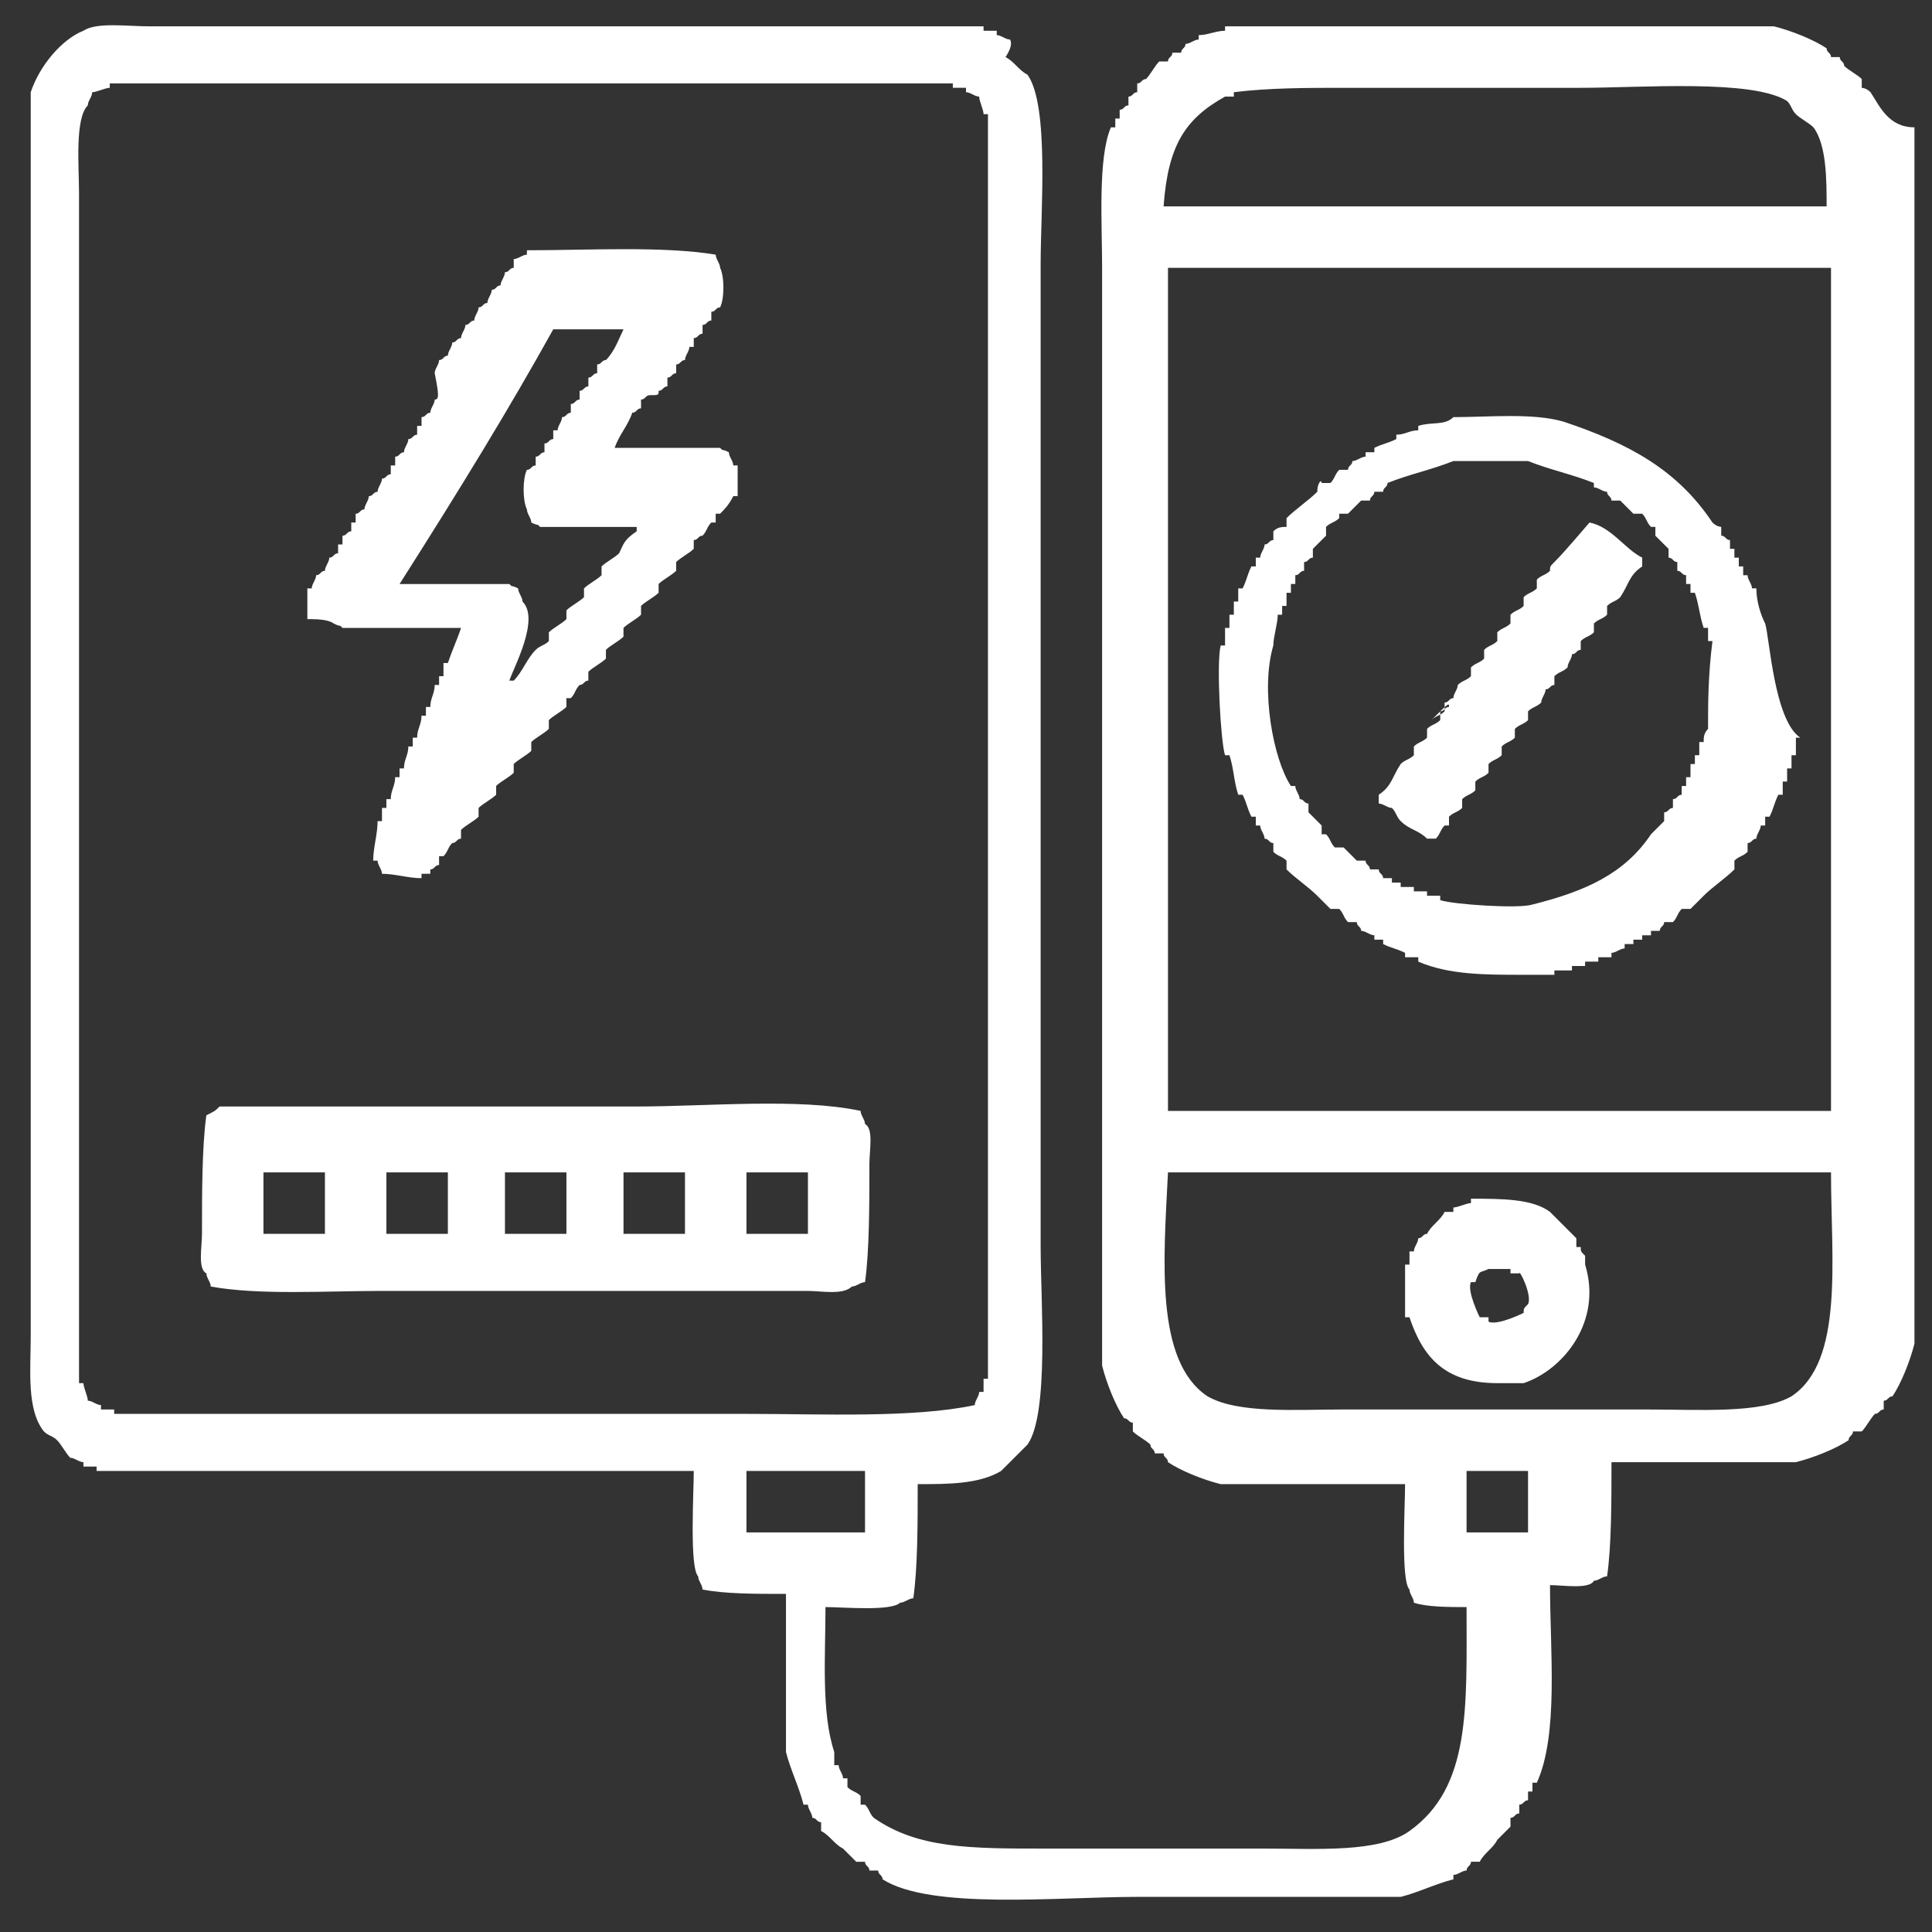 <?xml version="1.0" encoding="utf-8"?>
<!-- Generator: Adobe Illustrator 25.4.1, SVG Export Plug-In . SVG Version: 6.00 Build 0)  -->
<svg version="1.1" id="Layer_1" xmlns="http://www.w3.org/2000/svg" xmlns:xlink="http://www.w3.org/1999/xlink" x="0px" y="0px"
	 viewBox="0 0 44 44" style="enable-background:new 0 0 44 44;" xml:space="preserve">
<rect x="0" y="0" width="44" height="44" fill="#333333" stroke="none"/>
<style type="text/css">
	.st0{fill-rule:evenodd;clip-rule:evenodd;fill:#FFFFFF;}
</style>
<g>
	<g>
		<path class="st0" d="M42.6,2.1C42.5,2,42.4,2,42.4,2c0-0.1,0-0.1,0-0.2c-0.1-0.1-0.3-0.2-0.4-0.3c0-0.1-0.1-0.1-0.1-0.2
			c-0.1,0-0.1,0-0.2,0c0-0.1-0.1-0.1-0.1-0.2c-0.3-0.2-0.8-0.4-1.2-0.5c-2.3,0-4.7,0-7,0c-1.8,0-3.7,0-5.5,0c0,0,0,0.1,0,0.1
			c-0.2,0-0.4,0.1-0.6,0.1c0,0,0,0.1,0,0.1c-0.1,0-0.2,0.1-0.3,0.1c0,0.1-0.1,0.1-0.1,0.2c-0.1,0-0.1,0-0.2,0c0,0.1-0.1,0.1-0.1,0.2
			c-0.1,0-0.1,0-0.2,0c-0.1,0.1-0.2,0.3-0.3,0.4c-0.1,0-0.1,0.1-0.2,0.1c0,0.1,0,0.1,0,0.2c-0.1,0-0.1,0.1-0.2,0.1
			c0,0.1,0,0.1,0,0.2c-0.1,0-0.1,0.1-0.2,0.1c0,0.1,0,0.1,0,0.2c0,0-0.1,0-0.1,0c0,0.1,0,0.1,0,0.2c0,0-0.1,0-0.1,0
			c-0.3,0.7-0.2,2.2-0.2,3.2c0,2.2,0,4.5,0,6.7c0,4.6,0,9.1,0,13.7c0,1.5,0,3.1,0,4.6c0.1,0.4,0.3,0.9,0.5,1.2
			c0.1,0,0.1,0.1,0.2,0.1c0,0.1,0,0.1,0,0.2c0.1,0.1,0.3,0.2,0.4,0.3c0,0.1,0.1,0.1,0.1,0.2c0.1,0,0.1,0,0.2,0
			c0,0.1,0.1,0.1,0.1,0.2c0.3,0.2,0.8,0.4,1.2,0.5c1.4,0,2.8,0,4.2,0c0,0.5-0.1,2.2,0.1,2.4c0,0.1,0.1,0.2,0.1,0.3
			c0.3,0.1,0.8,0.1,1.2,0.1c0,2.3,0.1,4.1-1.3,5.1c-0.7,0.5-2.1,0.4-3.3,0.4c-1.7,0-3.3,0-5,0c-1.7,0-2.9,0-3.9-0.7
			c-0.1-0.1-0.1-0.2-0.2-0.3c0,0-0.1,0-0.1,0c0-0.1,0-0.1,0-0.2c-0.1-0.1-0.2-0.1-0.3-0.2c0-0.1,0-0.1,0-0.2c0,0-0.1,0-0.1,0
			c0-0.1-0.1-0.2-0.1-0.3c0,0-0.1,0-0.1,0c0-0.1,0-0.2,0-0.3c-0.3-0.9-0.2-2.2-0.2-3.3c0.4,0,1.5,0.1,1.7-0.1c0.1,0,0.2-0.1,0.3-0.1
			c0.1-0.7,0.1-1.7,0.1-2.6c0.7,0,1.4,0,1.9-0.3c0.1-0.1,0.2-0.2,0.3-0.3c0.1-0.1,0.2-0.2,0.3-0.3c0.5-0.7,0.3-3.3,0.3-4.5
			c0-3.8,0-7.7,0-11.5c0-3.6,0-7.3,0-10.9c0-1.2,0.2-3.6-0.3-4.3c-0.2-0.1-0.3-0.3-0.5-0.4C23.1,1,23,0.9,23,0.9
			c-0.1,0-0.2-0.1-0.3-0.1c0,0,0-0.1,0-0.1c-0.1,0-0.2,0-0.3,0c0,0,0-0.1,0-0.1c-1.3,0-2.6,0-3.9,0c-3.9,0-7.8,0-11.7,0
			c-1.1,0-2.3,0-3.4,0c-0.5,0-1.2-0.1-1.5,0.1c-0.5,0.2-1,0.8-1.2,1.4c0,1.9,0,3.8,0,5.7c0,6,0,12,0,18c0,1.5,0,3.1,0,4.6
			c0,0.8-0.1,1.7,0.3,2.2c0.1,0.1,0.2,0.1,0.3,0.2c0.1,0.1,0.2,0.3,0.3,0.4c0.1,0,0.2,0.1,0.3,0.1c0,0,0,0.1,0,0.1
			c0.1,0,0.2,0,0.3,0c0,0,0,0.1,0,0.1c1,0,2,0,3,0c3.5,0,7.1,0,10.6,0c0,0.5-0.1,2.2,0.1,2.4c0,0.1,0.1,0.2,0.1,0.3
			c0.5,0.1,1.2,0.1,1.9,0.1c0,1.2,0,2.4,0,3.6c0.1,0.4,0.3,0.8,0.4,1.2c0,0,0.1,0,0.1,0c0,0.1,0.1,0.2,0.1,0.3
			c0.1,0,0.1,0.1,0.2,0.1c0,0.1,0,0.1,0,0.2c0.2,0.1,0.3,0.3,0.5,0.4c0.1,0.1,0.2,0.2,0.3,0.3c0.1,0,0.1,0,0.2,0
			c0,0.1,0.1,0.1,0.1,0.2c0.1,0,0.1,0,0.2,0c0,0.1,0.1,0.1,0.1,0.2c1.1,0.7,4,0.4,5.8,0.4c2,0,4,0,6,0c0.4-0.1,0.8-0.3,1.2-0.4
			c0,0,0-0.1,0-0.1c0.1,0,0.2-0.1,0.3-0.1c0-0.1,0.1-0.1,0.1-0.2c0.1,0,0.1,0,0.2,0c0.1-0.2,0.3-0.3,0.4-0.5
			c0.1-0.1,0.2-0.2,0.3-0.3c0-0.1,0-0.1,0-0.2c0.1,0,0.1-0.1,0.2-0.1c0-0.1,0-0.1,0-0.2c0.1,0,0.1-0.1,0.2-0.1c0-0.1,0-0.1,0-0.2
			c0,0,0.1,0,0.1,0c0-0.1,0-0.1,0-0.2c0,0,0.1,0,0.1,0c0.5-1.1,0.3-3,0.3-4.5c0.3,0,0.9,0.1,1-0.1c0.1,0,0.2-0.1,0.3-0.1
			c0.1-0.7,0.1-1.7,0.1-2.6c1.4,0,2.8,0,4.2,0c0.4-0.1,0.9-0.3,1.2-0.5c0-0.1,0.1-0.1,0.1-0.2c0.1,0,0.1,0,0.2,0
			c0.1-0.1,0.2-0.3,0.3-0.4c0.1,0,0.1-0.1,0.2-0.1c0-0.1,0-0.1,0-0.2c0.1,0,0.1-0.1,0.2-0.1c0.2-0.3,0.4-0.8,0.5-1.2
			c0-1.1,0-2.2,0-3.3c0-3,0-6,0-9c0-4,0-8.1,0-12.1c0-1.1,0-2.2,0-3.3C43,2.9,42.8,2.4,42.6,2.1z M8,32.2c-1.8,0-3.6,0-5.4,0
			c0,0,0-0.1,0-0.1c-0.1,0-0.2,0-0.3,0c0,0,0-0.1,0-0.1c-0.1,0-0.2-0.1-0.3-0.1c0-0.1-0.1-0.3-0.1-0.4c0,0-0.1,0-0.1,0
			c0-2.4,0-4.9,0-7.3c0-4.8,0-9.7,0-14.5c0-1.8,0-3.5,0-5.3c0-0.6-0.1-1.7,0.2-2c0-0.1,0.1-0.2,0.1-0.3c0.1,0,0.3-0.1,0.4-0.1
			c0,0,0-0.1,0-0.1c4.5,0,9.1,0,13.6,0c1.9,0,3.7,0,5.6,0c0,0,0,0.1,0,0.1c0.1,0,0.2,0,0.3,0c0,0,0,0.1,0,0.1c0.1,0,0.2,0.1,0.3,0.1
			c0,0.1,0.1,0.3,0.1,0.4c0,0,0.1,0,0.1,0c0,2.3,0,4.6,0,6.9c0,4.6,0,9.3,0,13.9c0,1.8,0,3.7,0,5.5c0,0.8,0,1.7,0,2.5
			c0,0-0.1,0-0.1,0c0,0.1,0,0.2,0,0.3c0,0-0.1,0-0.1,0c0,0.1-0.1,0.2-0.1,0.3c-1.4,0.3-3.5,0.2-5.2,0.2C14,32.2,11,32.2,8,32.2z
			 M17,34.9c0-0.5,0-0.9,0-1.4c0.9,0,1.8,0,2.7,0c0,0.5,0,0.9,0,1.4C18.8,34.9,17.9,34.9,17,34.9z M27.9,2.2
			C27.9,2.2,27.9,2.2,27.9,2.2C28,2.2,28,2.2,28.1,2.2c0,0,0-0.1,0-0.1C28.9,2,29.8,2,30.6,2c1.8,0,3.6,0,5.4,0
			c1.4,0,3.9-0.2,4.7,0.3c0.1,0.1,0.1,0.2,0.2,0.3c0.1,0.1,0.3,0.2,0.4,0.3c0.3,0.4,0.3,1.2,0.3,1.8c-5,0-10.1,0-15.1,0
			C26.6,3.3,27,2.7,27.9,2.2z M26.6,6.1c5,0,10.1,0,15.1,0c0,6.4,0,12.8,0,19.2c-5,0-10.1,0-15.1,0C26.6,18.9,26.6,12.5,26.6,6.1z
			 M34.8,34.9c-0.5,0-0.9,0-1.4,0c0-0.5,0-0.9,0-1.4c0.5,0,0.9,0,1.4,0C34.8,34,34.8,34.5,34.8,34.9z M40.8,31.8
			c-0.7,0.4-2.1,0.3-3.3,0.3c-2.3,0-4.6,0-6.9,0c-1.1,0-2.4,0.1-3.1-0.3c-1.2-0.8-1-3.1-0.9-5.1c5,0,10.1,0,15.1,0
			C41.7,28.7,42,31,40.8,31.8z M7.6,14.2c0.2,0.1,0.1,0,0.2,0.1c0.9,0,1.8,0,2.7,0c-0.1,0.3-0.2,0.5-0.3,0.8c0,0-0.1,0-0.1,0
			c0,0.1,0,0.2,0,0.3c0,0-0.1,0-0.1,0c0,0.1,0,0.1,0,0.2c0,0-0.1,0-0.1,0c0,0.2-0.1,0.3-0.1,0.5c0,0-0.1,0-0.1,0c0,0.1,0,0.1,0,0.2
			c0,0-0.1,0-0.1,0c0,0.2-0.1,0.3-0.1,0.5c0,0-0.1,0-0.1,0c0,0.1,0,0.1,0,0.2c0,0-0.1,0-0.1,0c0,0.2-0.1,0.3-0.1,0.5
			c0,0-0.1,0-0.1,0c0,0.1,0,0.1,0,0.2c0,0-0.1,0-0.1,0c0,0.2-0.1,0.3-0.1,0.5c0,0-0.1,0-0.1,0c0,0.1,0,0.1,0,0.2c0,0-0.1,0-0.1,0
			c0,0.1,0,0.2,0,0.3c0,0-0.1,0-0.1,0c0,0.3-0.1,0.6-0.1,0.9c0,0,0.1,0,0.1,0c0,0.1,0.1,0.2,0.1,0.3c0.3,0,0.6,0.1,0.9,0.1
			c0,0,0-0.1,0-0.1c0.1,0,0.1,0,0.2,0c0,0,0-0.1,0-0.1c0.1,0,0.1-0.1,0.2-0.1c0-0.1,0-0.1,0-0.2c0,0,0.1,0,0.1,0
			c0.1-0.1,0.1-0.2,0.2-0.3c0.1,0,0.1-0.1,0.2-0.1c0-0.1,0-0.1,0-0.2c0.1-0.1,0.3-0.2,0.4-0.3c0-0.1,0-0.1,0-0.2
			c0.1-0.1,0.3-0.2,0.4-0.3c0-0.1,0-0.1,0-0.2c0.1-0.1,0.3-0.2,0.4-0.3c0-0.1,0-0.1,0-0.2c0.1-0.1,0.3-0.2,0.4-0.3
			c0-0.1,0-0.1,0-0.2c0.1-0.1,0.3-0.2,0.4-0.3c0-0.1,0-0.1,0-0.2c0.1-0.1,0.3-0.2,0.4-0.3c0-0.1,0-0.1,0-0.2c0,0,0.1,0,0.1,0
			c0.1-0.1,0.1-0.2,0.2-0.3c0.1,0,0.1-0.1,0.2-0.1c0-0.1,0-0.1,0-0.2c0.1-0.1,0.3-0.2,0.4-0.3c0-0.1,0-0.1,0-0.2
			c0.1-0.1,0.3-0.2,0.4-0.3c0-0.1,0-0.1,0-0.2c0.1-0.1,0.3-0.2,0.4-0.3c0-0.1,0-0.1,0-0.2c0.1-0.1,0.3-0.2,0.4-0.3
			c0-0.1,0-0.1,0-0.2c0.1-0.1,0.3-0.2,0.4-0.3c0-0.1,0-0.1,0-0.2c0.1-0.1,0.3-0.2,0.4-0.3c0-0.1,0-0.1,0-0.2c0.1,0,0.1-0.1,0.2-0.1
			c0.1-0.1,0.1-0.2,0.2-0.3c0,0,0.1,0,0.1,0c0-0.1,0-0.1,0-0.2c0,0,0.1,0,0.1,0c0.1-0.1,0.2-0.2,0.3-0.4c0,0,0.1,0,0.1,0
			c0-0.2,0-0.5,0-0.7c0,0-0.1,0-0.1,0c0-0.1-0.1-0.2-0.1-0.3c-0.2-0.1-0.1,0-0.2-0.1c-0.8,0-1.6,0-2.4,0c0.1-0.3,0.3-0.5,0.4-0.8
			c0.1,0,0.1-0.1,0.2-0.1c0-0.1,0-0.1,0-0.2c0.1,0,0.1-0.1,0.2-0.1C15,9,15,9,15,8.9c0.1,0,0.1-0.1,0.2-0.1c0-0.1,0-0.1,0-0.2
			c0.1,0,0.1-0.1,0.2-0.1c0-0.1,0-0.1,0-0.2c0.1,0,0.1-0.1,0.2-0.1c0-0.1,0.1-0.2,0.1-0.3c0,0,0.1,0,0.1,0c0-0.1,0-0.1,0-0.2
			c0.1,0,0.1-0.1,0.2-0.1c0-0.1,0-0.1,0-0.2c0.1,0,0.1-0.1,0.2-0.1c0-0.1,0-0.1,0-0.2c0.1,0,0.1-0.1,0.2-0.1c0.1-0.2,0.1-0.7,0-0.9
			c0-0.1-0.1-0.2-0.1-0.3c-1.2-0.2-2.9-0.1-4.3-0.1c0,0,0,0.1,0,0.1c-0.1,0-0.2,0.1-0.3,0.1c0,0.1,0,0.1,0,0.2
			c-0.1,0-0.1,0.1-0.2,0.1c0,0.1-0.1,0.2-0.1,0.3c-0.1,0-0.1,0.1-0.2,0.1c0,0.1-0.1,0.2-0.1,0.3c-0.1,0-0.1,0.1-0.2,0.1
			c0,0.1-0.1,0.2-0.1,0.3c-0.1,0-0.1,0.1-0.2,0.1c0,0.1-0.1,0.2-0.1,0.3c-0.1,0-0.1,0.1-0.2,0.1c0,0.1-0.1,0.2-0.1,0.3
			c-0.1,0-0.1,0.1-0.2,0.1c0,0.1-0.1,0.2-0.1,0.3C10,9,10,9.1,9.9,9.1c0,0.1-0.1,0.2-0.1,0.3c-0.1,0-0.1,0.1-0.2,0.1
			c0,0.1,0,0.1,0,0.2c0,0-0.1,0-0.1,0c0,0.1,0,0.1,0,0.2c-0.1,0-0.1,0.1-0.2,0.1c0,0.1-0.1,0.2-0.1,0.3c-0.1,0-0.1,0.1-0.2,0.1
			c0,0.1,0,0.1,0,0.2c0,0-0.1,0-0.1,0c0,0.1,0,0.1,0,0.2c-0.1,0-0.1,0.1-0.2,0.1c0,0.1-0.1,0.2-0.1,0.3c-0.1,0-0.1,0.1-0.2,0.1
			c0,0.1-0.1,0.2-0.1,0.3c-0.1,0-0.1,0.1-0.2,0.1c0,0.1,0,0.1,0,0.2c0,0-0.1,0-0.1,0c0,0.1,0,0.1,0,0.2c-0.1,0-0.1,0.1-0.2,0.1
			c0,0.1,0,0.1,0,0.2c0,0-0.1,0-0.1,0c0,0.1,0,0.1,0,0.2c-0.1,0-0.1,0.1-0.2,0.1c0,0.1-0.1,0.2-0.1,0.3c-0.1,0-0.1,0.1-0.2,0.1
			c0,0.1-0.1,0.2-0.1,0.3c0,0-0.1,0-0.1,0c0,0.2,0,0.5,0,0.7c0,0,0.1,0,0.1,0C7.5,14.1,7.6,14.2,7.6,14.2z M12.6,7.5
			c0.5,0,1.1,0,1.6,0C14.1,7.7,14,8,13.8,8.2c-0.1,0-0.1,0.1-0.2,0.1c0,0.1,0,0.1,0,0.2c-0.1,0-0.1,0.1-0.2,0.1c0,0.1,0,0.1,0,0.2
			c-0.1,0-0.1,0.1-0.2,0.1c0,0.1,0,0.1,0,0.2c-0.1,0-0.1,0.1-0.2,0.1c0,0.1,0,0.1,0,0.2c-0.1,0-0.1,0.1-0.2,0.1
			c0,0.1-0.1,0.2-0.1,0.3c0,0-0.1,0-0.1,0c0,0.1,0,0.1,0,0.2c-0.1,0-0.1,0.1-0.2,0.1c0,0.1,0,0.1,0,0.2c-0.1,0-0.1,0.1-0.2,0.1
			c0,0.1,0,0.1,0,0.2c-0.1,0-0.1,0.1-0.2,0.1c-0.1,0.2-0.1,0.7,0,0.9c0,0.1,0.1,0.2,0.1,0.3c0.2,0.1,0.1,0,0.2,0.1
			c0.7,0,1.5,0,2.2,0c0,0,0,0.1,0,0.1c-0.3,0.2-0.3,0.3-0.4,0.5c-0.1,0.1-0.3,0.2-0.4,0.3c0,0.1,0,0.1,0,0.2
			c-0.1,0.1-0.3,0.2-0.4,0.3c0,0.1,0,0.1,0,0.2c-0.1,0.1-0.3,0.2-0.4,0.3c0,0.1,0,0.1,0,0.2c-0.1,0.1-0.3,0.2-0.4,0.3
			c0,0.1,0,0.1,0,0.2c-0.1,0.1-0.2,0.1-0.3,0.2c-0.2,0.2-0.3,0.5-0.5,0.7c0,0-0.1,0-0.1,0c0.1-0.3,0.7-1.4,0.3-1.8
			c0-0.1-0.1-0.2-0.1-0.3c-0.2-0.1-0.1,0-0.2-0.1c-0.8,0-1.7,0-2.5,0C10.5,11.1,11.6,9.3,12.6,7.5z M40.2,14.2
			C40.1,14,40,13.7,40,13.4c0,0-0.1,0-0.1,0c0-0.1-0.1-0.2-0.1-0.3c0,0-0.1,0-0.1,0c0-0.1,0-0.1,0-0.2c0,0-0.1,0-0.1,0
			c0-0.1,0-0.1,0-0.2c0,0-0.1,0-0.1,0c0-0.1,0-0.1,0-0.2c0,0-0.1,0-0.1,0c0-0.1,0-0.1,0-0.2c-0.1,0-0.1-0.1-0.2-0.1
			c0-0.1,0-0.1,0-0.2C39.2,12,39.1,12,39,11.9c-0.8-1.2-1.9-1.8-3.4-2.3c-0.7-0.2-1.7-0.1-2.5-0.1c-0.2,0.2-0.5,0.1-0.8,0.2
			c0,0,0,0.1,0,0.1c-0.2,0-0.3,0.1-0.5,0.1c0,0,0,0.1,0,0.1c-0.2,0.1-0.3,0.1-0.5,0.2c0,0,0,0.1,0,0.1c-0.1,0-0.1,0-0.2,0
			c0,0,0,0.1,0,0.1c-0.1,0-0.2,0.1-0.3,0.1c0,0.1-0.1,0.1-0.1,0.2c-0.1,0-0.1,0-0.2,0c-0.1,0.1-0.1,0.2-0.2,0.3c-0.1,0-0.1,0-0.2,0
			C30.1,10.9,30,11,30,11.2c-0.2,0.2-0.5,0.4-0.7,0.6c0,0.1,0,0.1,0,0.2C29.2,12,29.1,12,29,12.1c0,0.1,0,0.1,0,0.2
			c-0.1,0-0.1,0.1-0.2,0.1c0,0.1-0.1,0.2-0.1,0.3c0,0-0.1,0-0.1,0c0,0.1,0,0.1,0,0.2c0,0-0.1,0-0.1,0c-0.1,0.2-0.1,0.3-0.2,0.5
			c0,0-0.1,0-0.1,0c0,0.1,0,0.2,0,0.3c0,0-0.1,0-0.1,0c0,0.1,0,0.2,0,0.3c0,0-0.1,0-0.1,0c0,0.1,0,0.2,0,0.3c0,0-0.1,0-0.1,0
			c0,0.1,0,0.3,0,0.4c0,0-0.1,0-0.1,0c-0.1,0.4,0,2.2,0.1,2.5c0,0,0.1,0,0.1,0c0.1,0.3,0.1,0.6,0.2,0.9c0,0,0.1,0,0.1,0
			c0.1,0.2,0.1,0.3,0.2,0.5c0,0,0.1,0,0.1,0c0,0.1,0,0.1,0,0.2c0,0,0.1,0,0.1,0c0,0.1,0.1,0.2,0.1,0.3c0.1,0,0.1,0.1,0.2,0.1
			c0,0.1,0,0.1,0,0.2c0.1,0.1,0.2,0.1,0.3,0.2c0,0.1,0,0.1,0,0.2c0.2,0.2,0.5,0.4,0.7,0.6c0.1,0.1,0.2,0.2,0.3,0.3
			c0.1,0,0.1,0,0.2,0c0.1,0.1,0.1,0.2,0.2,0.3c0.1,0,0.1,0,0.2,0c0,0.1,0.1,0.1,0.1,0.2c0.1,0,0.2,0.1,0.3,0.1c0,0,0,0.1,0,0.1
			c0.1,0,0.1,0,0.2,0c0,0,0,0.1,0,0.1c0.2,0.1,0.3,0.1,0.5,0.2c0,0,0,0.1,0,0.1c0.1,0,0.2,0,0.3,0c0,0,0,0.1,0,0.1
			c0.7,0.3,1.5,0.3,2.4,0.3c0.2,0,0.5,0,0.7,0c0,0,0-0.1,0-0.1c0.1,0,0.3,0,0.4,0c0,0,0-0.1,0-0.1c0.1,0,0.2,0,0.3,0
			c0,0,0-0.1,0-0.1c0.1,0,0.2,0,0.3,0c0,0,0-0.1,0-0.1c0.1,0,0.2,0,0.3,0c0,0,0-0.1,0-0.1c0.1,0,0.2-0.1,0.3-0.1c0,0,0-0.1,0-0.1
			c0.1,0,0.1,0,0.2,0c0,0,0-0.1,0-0.1c0.1,0,0.1,0,0.2,0c0,0,0-0.1,0-0.1c0.1,0,0.1,0,0.2,0c0,0,0-0.1,0-0.1c0.1,0,0.1,0,0.2,0
			c0-0.1,0.1-0.1,0.1-0.2c0.1,0,0.1,0,0.2,0c0.1-0.1,0.1-0.2,0.2-0.3c0.1,0,0.1,0,0.2,0c0.1-0.1,0.2-0.2,0.3-0.3
			c0.2-0.2,0.5-0.4,0.7-0.6c0-0.1,0-0.1,0-0.2c0.1-0.1,0.2-0.1,0.3-0.2c0-0.1,0-0.1,0-0.2c0.1,0,0.1-0.1,0.2-0.1
			c0-0.1,0.1-0.2,0.1-0.3c0,0,0.1,0,0.1,0c0-0.1,0-0.1,0-0.2c0,0,0.1,0,0.1,0c0.1-0.2,0.1-0.3,0.2-0.5c0,0,0.1,0,0.1,0
			c0-0.1,0-0.2,0-0.3c0,0,0.1,0,0.1,0c0-0.1,0-0.2,0-0.3c0,0,0.1,0,0.1,0c0-0.1,0-0.2,0-0.3c0,0,0.1,0,0.1,0c0-0.1,0-0.3,0-0.4
			c0,0,0.1,0,0.1,0C40.4,16.4,40.3,14.5,40.2,14.2C40.2,14.2,40.2,14.2,40.2,14.2z M38.9,16.6C38.8,16.6,38.8,16.6,38.9,16.6
			c-0.1,0.1-0.1,0.2-0.1,0.3c0,0-0.1,0-0.1,0c0,0.1,0,0.2,0,0.3c0,0-0.1,0-0.1,0c0,0.1,0,0.1,0,0.2c0,0-0.1,0-0.1,0
			c0,0.1,0,0.2,0,0.3c0,0-0.1,0-0.1,0c0,0.1,0,0.1,0,0.2c0,0-0.1,0-0.1,0c0,0.1,0,0.1,0,0.2c-0.1,0-0.1,0.1-0.2,0.1
			c0,0.1,0,0.1,0,0.2c-0.1,0-0.1,0.1-0.2,0.1c0,0.1,0,0.1,0,0.2c-0.1,0.1-0.2,0.2-0.3,0.3c-0.6,0.9-1.5,1.3-2.7,1.6
			c-0.3,0.1-1.8,0-2.1-0.1c0,0,0-0.1,0-0.1c-0.1,0-0.2,0-0.3,0c0,0,0-0.1,0-0.1c-0.1,0-0.2,0-0.3,0c0,0,0-0.1,0-0.1
			c-0.1,0-0.2,0-0.3,0c0,0,0-0.1,0-0.1c-0.1,0-0.1,0-0.2,0c0,0,0-0.1,0-0.1c-0.1,0-0.1,0-0.2,0c0-0.1-0.1-0.1-0.1-0.2
			c-0.1,0-0.1,0-0.2,0c0-0.1-0.1-0.1-0.1-0.2c-0.1,0-0.1,0-0.2,0c-0.1-0.1-0.2-0.2-0.3-0.3c-0.1,0-0.1,0-0.2,0
			c-0.1-0.1-0.1-0.2-0.2-0.3c0,0-0.1,0-0.1,0c0-0.1,0-0.1,0-0.2c-0.1-0.1-0.2-0.2-0.3-0.3c0-0.1,0-0.1,0-0.2c-0.1,0-0.1-0.1-0.2-0.1
			c0-0.1-0.1-0.2-0.1-0.3c0,0-0.1,0-0.1,0c-0.4-0.6-0.7-2.2-0.4-3.2c0-0.2,0.1-0.5,0.1-0.7c0,0,0.1,0,0.1,0c0-0.1,0-0.1,0-0.2
			c0,0,0.1,0,0.1,0c0-0.1,0-0.2,0-0.3c0,0,0.1,0,0.1,0c0-0.1,0-0.1,0-0.2c0,0,0.1,0,0.1,0c0-0.1,0-0.1,0-0.2c0.1,0,0.1-0.1,0.2-0.1
			c0-0.1,0-0.1,0-0.2c0.1,0,0.1-0.1,0.2-0.1c0-0.1,0-0.1,0-0.2c0.1-0.1,0.2-0.2,0.3-0.3c0-0.1,0-0.1,0-0.2c0.1-0.1,0.2-0.1,0.3-0.2
			c0,0,0-0.1,0-0.1c0.1,0,0.1,0,0.2,0c0.1-0.1,0.2-0.2,0.3-0.3c0.1,0,0.1,0,0.2,0c0-0.1,0.1-0.1,0.1-0.2c0.1,0,0.1,0,0.2,0
			c0-0.1,0.1-0.1,0.1-0.2c0.5-0.2,1-0.3,1.5-0.5c0.6,0,1.1,0,1.7,0c0.5,0.2,1,0.3,1.5,0.5c0,0,0,0.1,0,0.1c0.1,0,0.2,0.1,0.3,0.1
			c0,0.1,0.1,0.1,0.1,0.2c0.1,0,0.1,0,0.2,0c0.1,0.1,0.2,0.2,0.3,0.3c0.1,0,0.1,0,0.2,0c0.1,0.1,0.1,0.2,0.2,0.3c0,0,0.1,0,0.1,0
			c0,0.1,0,0.1,0,0.2c0.1,0.1,0.2,0.2,0.3,0.3c0,0.1,0,0.1,0,0.2c0.1,0,0.1,0.1,0.2,0.1c0,0.1,0,0.1,0,0.2c0.1,0,0.1,0.1,0.2,0.1
			c0,0.1,0,0.1,0,0.2c0,0,0.1,0,0.1,0c0,0.1,0,0.1,0,0.2c0,0,0.1,0,0.1,0c0.1,0.3,0.1,0.5,0.2,0.8c0,0,0.1,0,0.1,0
			c0,0.1,0,0.2,0,0.3c0,0,0.1,0,0.1,0C38.9,15.4,38.9,16,38.9,16.6z M35.4,12.8C35.4,12.8,35.4,12.8,35.4,12.8
			c-0.1,0.1-0.1,0.1-0.1,0.2c-0.1,0.1-0.2,0.1-0.3,0.2c0,0.1,0,0.1,0,0.2c-0.1,0.1-0.2,0.1-0.3,0.2c0,0.1,0,0.1,0,0.2
			c-0.1,0.1-0.2,0.1-0.3,0.2c0,0.1,0,0.1,0,0.2c-0.1,0.1-0.2,0.1-0.3,0.2c0,0.1,0,0.1,0,0.2c-0.1,0.1-0.2,0.1-0.3,0.2
			c0,0.1,0,0.1,0,0.2c-0.1,0.1-0.2,0.1-0.3,0.2c0,0.1,0,0.1,0,0.2c-0.1,0.1-0.2,0.1-0.3,0.2c0,0.1-0.1,0.2-0.1,0.3
			c-0.1,0-0.1,0.1-0.2,0.1c0,0.1,0,0.1,0,0.2c-0.1,0.1-0.2,0.1-0.3,0.2C33,16,33,16,33,16.1c-0.1,0-0.1,0.1-0.2,0.1
			c0,0.1,0,0.1,0,0.2c-0.1,0.1-0.2,0.1-0.3,0.2c0,0.1,0,0.1,0,0.2c-0.1,0.1-0.2,0.1-0.3,0.2c0,0.1,0,0.1,0,0.2
			c-0.1,0.1-0.2,0.1-0.3,0.2c-0.2,0.3-0.2,0.5-0.5,0.7c0,0.1,0,0.1,0,0.2c0.1,0,0.2,0.1,0.3,0.1c0.1,0.1,0.1,0.2,0.2,0.3
			c0.2,0.2,0.4,0.2,0.6,0.4c0.1,0,0.1,0,0.2,0c0.1-0.1,0.1-0.2,0.2-0.3c0,0,0.1,0,0.1,0c0-0.1,0-0.1,0-0.2c0.1-0.1,0.2-0.1,0.3-0.2
			c0-0.1,0-0.1,0-0.2c0.1-0.1,0.2-0.1,0.3-0.2c0-0.1,0-0.1,0-0.2c0.1-0.1,0.2-0.1,0.3-0.2c0-0.1,0-0.1,0-0.2
			c0.1-0.1,0.2-0.1,0.3-0.2c0-0.1,0-0.1,0-0.2c0.1-0.1,0.2-0.1,0.3-0.2c0-0.1,0-0.1,0-0.2c0.1-0.1,0.2-0.1,0.3-0.2
			c0-0.1,0-0.1,0-0.2c0.1-0.1,0.2-0.1,0.3-0.2c0-0.1,0.1-0.2,0.1-0.3c0.1,0,0.1-0.1,0.2-0.1c0-0.1,0-0.1,0-0.2
			c0.1-0.1,0.2-0.1,0.3-0.2c0-0.1,0.1-0.2,0.1-0.3c0.1,0,0.1-0.1,0.2-0.1c0-0.1,0-0.1,0-0.2c0.1-0.1,0.2-0.1,0.3-0.2
			c0-0.1,0-0.1,0-0.2c0.1-0.1,0.2-0.1,0.3-0.2c0-0.1,0-0.1,0-0.2c0.1-0.1,0.2-0.1,0.3-0.2c0.2-0.3,0.2-0.5,0.5-0.7
			c0-0.1,0-0.1,0-0.2c-0.4-0.2-0.7-0.7-1.2-0.8C35.6,12.6,35.5,12.7,35.4,12.8z M19.4,29.3c0.1,0,0.2-0.1,0.3-0.1
			c0.1-0.7,0.1-1.8,0.1-2.7c0-0.3,0.1-0.8-0.1-0.9c0-0.1-0.1-0.2-0.1-0.3c-1.4-0.3-3.5-0.1-5.1-0.1c-3.2,0-6.3,0-9.5,0
			c-0.1,0.1-0.1,0.1-0.3,0.2c-0.1,0.7-0.1,1.8-0.1,2.7c0,0.3-0.1,0.8,0.1,0.9c0,0.1,0.1,0.2,0.1,0.3c1.1,0.2,2.6,0.1,3.9,0.1
			c2.4,0,4.7,0,7.1,0c0.9,0,1.7,0,2.6,0C18.7,29.4,19.2,29.5,19.4,29.3z M7.4,28.1c-0.5,0-0.9,0-1.4,0c0-0.5,0-0.9,0-1.4
			c0.5,0,0.9,0,1.4,0C7.4,27.1,7.4,27.6,7.4,28.1z M10.2,28.1c-0.5,0-0.9,0-1.4,0c0-0.5,0-0.9,0-1.4c0.5,0,0.9,0,1.4,0
			C10.2,27.1,10.2,27.6,10.2,28.1z M12.9,28.1c-0.5,0-0.9,0-1.4,0c0-0.5,0-0.9,0-1.4c0.5,0,0.9,0,1.4,0
			C12.9,27.1,12.9,27.6,12.9,28.1z M15.6,28.1c-0.5,0-0.9,0-1.4,0c0-0.5,0-0.9,0-1.4c0.5,0,0.9,0,1.4,0
			C15.6,27.1,15.6,27.6,15.6,28.1z M17,26.7c0.5,0,0.9,0,1.4,0c0,0.5,0,0.9,0,1.4c-0.5,0-0.9,0-1.4,0C17,27.6,17,27.1,17,26.7z
			 M36.1,28.6C36.1,28.6,36.1,28.6,36.1,28.6C36,28.5,36,28.5,36,28.4c0,0-0.1,0-0.1,0c0-0.1,0-0.1,0-0.2c-0.1-0.1-0.2-0.2-0.3-0.3
			c-0.1-0.1-0.2-0.2-0.3-0.3c-0.4-0.3-1.1-0.3-1.8-0.3c0,0,0,0.1,0,0.1c-0.1,0-0.3,0.1-0.4,0.1c0,0,0,0.1,0,0.1c-0.1,0-0.1,0-0.2,0
			c-0.1,0.2-0.3,0.3-0.4,0.5c-0.1,0-0.1,0.1-0.2,0.1c0,0.1-0.1,0.2-0.1,0.3c0,0-0.1,0-0.1,0c0,0.1,0,0.2,0,0.3c0,0-0.1,0-0.1,0
			c0,0.4,0,0.8,0,1.2c0,0,0.1,0,0.1,0c0.3,0.9,0.8,1.5,2,1.5c0.2,0,0.4,0,0.6,0c0.9-0.3,1.8-1.4,1.4-2.7
			C36.1,28.7,36.1,28.7,36.1,28.6z M34.8,29.7C34.7,29.7,34.7,29.7,34.8,29.7c-0.1,0.1-0.1,0.1-0.1,0.2c0,0-0.6,0.3-0.8,0.2
			c0,0,0-0.1,0-0.1c-0.1,0-0.1,0-0.2,0c0,0-0.3-0.6-0.2-0.8c0,0,0.1,0,0.1,0c0.1-0.3,0.1-0.2,0.3-0.3c0.2,0,0.3,0,0.5,0
			c0,0,0,0.1,0,0.1c0.1,0,0.1,0,0.2,0C34.6,28.9,34.9,29.5,34.8,29.7z"/>
	</g>
</g>
</svg>
